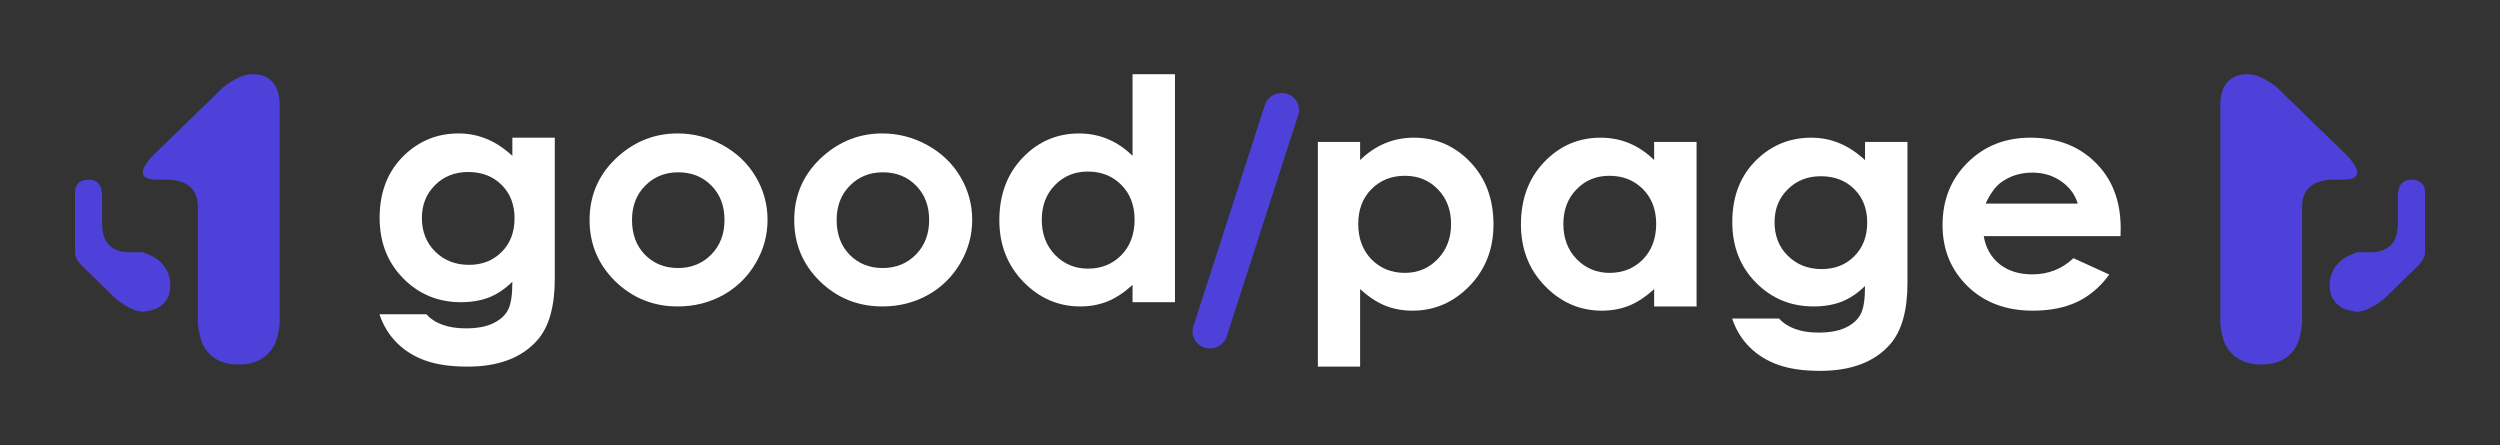 <svg width="191" height="34" viewBox="0 0 191 34" fill="none" xmlns="http://www.w3.org/2000/svg">
<rect x="0" y="0" width="191" height="34" fill="#333333" stroke="none"/>
<path d="M183.199 17.241C183.154 17.693 183.087 18.026 182.998 18.241C182.664 18.929 182.029 19.273 181.094 19.273H180.091C179.624 19.444 179.279 19.606 179.056 19.756C178.343 20.272 177.987 20.949 177.987 21.787C177.987 22.625 178.332 23.216 179.023 23.561C179.245 23.668 179.591 23.754 180.058 23.818C180.615 23.818 181.317 23.485 182.163 22.819L184.836 20.207C184.925 20.1 184.991 20.014 185.036 19.95C185.192 19.713 185.27 19.498 185.27 19.305V14.662C185.248 14.361 185.181 14.157 185.069 14.05C184.869 13.835 184.591 13.727 184.234 13.727C183.811 13.727 183.51 13.899 183.332 14.243C183.288 14.35 183.243 14.522 183.199 14.759V17.241ZM172.775 27.848C174.09 27.848 175.002 27.333 175.515 26.301C175.671 25.957 175.793 25.43 175.882 24.721V15.758C175.882 14.92 176.228 14.329 176.918 13.985C177.141 13.878 177.497 13.792 177.987 13.727H179.156C179.379 13.706 179.535 13.684 179.624 13.663C179.936 13.577 180.091 13.405 180.091 13.147C180.091 12.996 180.014 12.803 179.858 12.566C179.702 12.309 179.468 12.029 179.156 11.728L173.945 6.666C173.098 6 172.352 5.667 171.706 5.667C170.86 5.667 170.258 6 169.902 6.666C169.791 6.881 169.702 7.225 169.635 7.698V24.786C169.724 25.473 169.847 25.979 170.002 26.301C170.537 27.333 171.461 27.848 172.775 27.848Z" fill="#4E41D9"/>
<path d="M7.801 17.241C7.846 17.693 7.913 18.026 8.002 18.241C8.336 18.929 8.971 19.273 9.906 19.273H10.908C11.376 19.444 11.721 19.606 11.944 19.756C12.657 20.272 13.013 20.949 13.013 21.787C13.013 22.625 12.668 23.216 11.977 23.561C11.755 23.668 11.409 23.754 10.942 23.818C10.385 23.818 9.683 23.485 8.837 22.819L6.164 20.207C6.075 20.1 6.008 20.014 5.964 19.95C5.808 19.713 5.73 19.498 5.73 19.305V14.662C5.752 14.361 5.819 14.157 5.93 14.05C6.131 13.835 6.409 13.727 6.766 13.727C7.189 13.727 7.489 13.899 7.668 14.243C7.712 14.35 7.757 14.522 7.801 14.759V17.241ZM18.225 27.848C16.91 27.848 15.997 27.333 15.485 26.301C15.329 25.957 15.207 25.43 15.118 24.721V15.758C15.118 14.92 14.772 14.329 14.082 13.985C13.859 13.878 13.503 13.792 13.013 13.727H11.844C11.621 13.706 11.465 13.684 11.376 13.663C11.064 13.577 10.908 13.405 10.908 13.147C10.908 12.996 10.986 12.803 11.142 12.566C11.298 12.309 11.532 12.029 11.844 11.728L17.055 6.666C17.902 6 18.648 5.667 19.294 5.667C20.14 5.667 20.741 6 21.098 6.666C21.209 6.881 21.298 7.225 21.365 7.698V24.786C21.276 25.473 21.153 25.979 20.997 26.301C20.463 27.333 19.539 27.848 18.225 27.848Z" fill="#4E41D9"/>
<path d="M39.145 10.519H42.386V21.286C42.386 23.412 41.945 24.975 41.063 25.977C39.88 27.332 38.096 28.01 35.713 28.01C34.442 28.01 33.373 27.856 32.507 27.548C31.641 27.24 30.91 26.785 30.314 26.184C29.719 25.591 29.278 24.867 28.992 24.012H32.579C32.897 24.367 33.306 24.633 33.806 24.81C34.307 24.994 34.898 25.087 35.582 25.087C36.456 25.087 37.159 24.956 37.691 24.694C38.223 24.432 38.597 24.093 38.811 23.677C39.034 23.262 39.145 22.545 39.145 21.529C38.573 22.083 37.973 22.484 37.345 22.73C36.718 22.969 36.007 23.088 35.212 23.088C33.472 23.088 32.003 22.48 30.803 21.263C29.603 20.046 29.004 18.506 29.004 16.642C29.004 14.647 29.639 13.045 30.91 11.836C32.062 10.742 33.437 10.195 35.034 10.195C35.78 10.195 36.483 10.33 37.143 10.6C37.81 10.861 38.478 11.297 39.145 11.905V10.519ZM35.772 13.141C34.748 13.141 33.901 13.476 33.234 14.146C32.567 14.809 32.233 15.644 32.233 16.653C32.233 17.701 32.575 18.559 33.258 19.23C33.941 19.9 34.799 20.235 35.832 20.235C36.841 20.235 37.671 19.907 38.322 19.253C38.982 18.598 39.312 17.739 39.312 16.676C39.312 15.629 38.982 14.778 38.322 14.123C37.663 13.469 36.813 13.141 35.772 13.141Z" fill="white"/>
<path d="M51.765 10.195C52.988 10.195 54.136 10.492 55.209 11.085C56.29 11.678 57.132 12.483 57.736 13.499C58.339 14.516 58.641 15.614 58.641 16.792C58.641 17.978 58.335 19.087 57.724 20.119C57.12 21.151 56.294 21.96 55.245 22.545C54.196 23.123 53.04 23.412 51.777 23.412C49.918 23.412 48.329 22.773 47.01 21.494C45.7 20.208 45.044 18.648 45.044 16.815C45.044 14.851 45.787 13.214 47.273 11.905C48.575 10.765 50.073 10.195 51.765 10.195ZM51.813 13.164C50.804 13.164 49.961 13.507 49.286 14.193C48.619 14.87 48.285 15.741 48.285 16.803C48.285 17.897 48.615 18.783 49.274 19.461C49.942 20.139 50.784 20.477 51.801 20.477C52.818 20.477 53.664 20.135 54.339 19.449C55.014 18.764 55.352 17.882 55.352 16.803C55.352 15.725 55.018 14.851 54.351 14.181C53.692 13.503 52.846 13.164 51.813 13.164Z" fill="white"/>
<path d="M67.4 10.195C68.624 10.195 69.772 10.492 70.844 11.085C71.924 11.678 72.766 12.483 73.37 13.499C73.974 14.516 74.276 15.614 74.276 16.792C74.276 17.978 73.97 19.087 73.358 20.119C72.754 21.151 71.928 21.96 70.88 22.545C69.831 23.123 68.675 23.412 67.412 23.412C65.553 23.412 63.964 22.773 62.645 21.494C61.334 20.208 60.679 18.648 60.679 16.815C60.679 14.851 61.422 13.214 62.907 11.905C64.21 10.765 65.708 10.195 67.4 10.195ZM67.447 13.164C66.439 13.164 65.597 13.507 64.921 14.193C64.254 14.87 63.92 15.741 63.92 16.803C63.92 17.897 64.25 18.783 64.909 19.461C65.577 20.139 66.419 20.477 67.436 20.477C68.452 20.477 69.299 20.135 69.974 19.449C70.649 18.764 70.987 17.882 70.987 16.803C70.987 15.725 70.653 14.851 69.986 14.181C69.326 13.503 68.48 13.164 67.447 13.164Z" fill="white"/>
<path d="M86.526 5.667H89.768V23.089H86.526V21.76C85.891 22.345 85.251 22.769 84.608 23.031C83.972 23.285 83.281 23.412 82.535 23.412C80.858 23.412 79.408 22.784 78.185 21.529C76.961 20.266 76.35 18.699 76.35 16.827C76.35 14.886 76.941 13.296 78.125 12.056C79.309 10.816 80.747 10.196 82.439 10.196C83.218 10.196 83.949 10.338 84.632 10.623C85.315 10.908 85.947 11.336 86.526 11.905V5.667ZM83.106 13.107C82.098 13.107 81.26 13.454 80.592 14.147C79.925 14.832 79.591 15.714 79.591 16.792C79.591 17.878 79.929 18.772 80.604 19.473C81.287 20.174 82.126 20.524 83.118 20.524C84.143 20.524 84.993 20.181 85.668 19.496C86.344 18.803 86.682 17.898 86.682 16.781C86.682 15.687 86.344 14.801 85.668 14.124C84.993 13.446 84.139 13.107 83.106 13.107Z" fill="white"/>
<path d="M103.913 10.842V12.228C104.501 11.659 105.137 11.231 105.82 10.946C106.503 10.661 107.234 10.519 108.013 10.519C109.705 10.519 111.143 11.139 112.327 12.379C113.511 13.619 114.102 15.209 114.102 17.15C114.102 19.021 113.491 20.589 112.267 21.852C111.044 23.107 109.594 23.735 107.917 23.735C107.171 23.735 106.476 23.608 105.832 23.354C105.188 23.092 104.549 22.668 103.913 22.083V28.01H100.684V10.842H103.913ZM107.334 13.43C106.309 13.43 105.459 13.769 104.783 14.447C104.108 15.124 103.77 16.01 103.77 17.104C103.77 18.221 104.108 19.125 104.783 19.819C105.459 20.504 106.309 20.847 107.334 20.847C108.327 20.847 109.161 20.496 109.836 19.796C110.519 19.095 110.861 18.201 110.861 17.115C110.861 16.037 110.527 15.155 109.86 14.47C109.193 13.777 108.351 13.43 107.334 13.43Z" fill="white"/>
<path d="M126.377 10.842H129.618V23.412H126.377V22.083C125.741 22.668 125.101 23.092 124.458 23.354C123.823 23.608 123.131 23.735 122.384 23.735C120.708 23.735 119.258 23.107 118.035 21.852C116.811 20.589 116.2 19.021 116.2 17.15C116.2 15.209 116.791 13.619 117.975 12.379C119.159 11.139 120.597 10.519 122.289 10.519C123.068 10.519 123.798 10.661 124.482 10.946C125.165 11.231 125.797 11.659 126.377 12.228V10.842ZM122.957 13.43C121.948 13.43 121.109 13.777 120.442 14.47C119.774 15.155 119.441 16.037 119.441 17.115C119.441 18.201 119.779 19.095 120.454 19.796C121.137 20.496 121.975 20.847 122.968 20.847C123.993 20.847 124.843 20.504 125.519 19.819C126.194 19.125 126.532 18.221 126.532 17.104C126.532 16.01 126.194 15.124 125.519 14.447C124.843 13.769 123.989 13.43 122.957 13.43Z" fill="white"/>
<path d="M142.488 10.842H145.73V21.609C145.73 23.735 145.289 25.299 144.407 26.3C143.223 27.655 141.44 28.333 139.056 28.333C137.785 28.333 136.717 28.179 135.851 27.871C134.985 27.563 134.254 27.108 133.658 26.508C133.062 25.915 132.621 25.191 132.335 24.336H135.922C136.24 24.69 136.649 24.956 137.15 25.133C137.65 25.318 138.242 25.41 138.925 25.41C139.799 25.41 140.502 25.279 141.034 25.017C141.567 24.756 141.94 24.417 142.155 24.001C142.377 23.585 142.488 22.869 142.488 21.852C141.917 22.406 141.317 22.807 140.689 23.053C140.062 23.292 139.35 23.412 138.556 23.412C136.816 23.412 135.346 22.803 134.147 21.586C132.947 20.369 132.347 18.829 132.347 16.965C132.347 14.97 132.983 13.368 134.254 12.159C135.406 11.065 136.78 10.519 138.377 10.519C139.124 10.519 139.827 10.653 140.486 10.923C141.154 11.185 141.821 11.62 142.488 12.228V10.842ZM139.116 13.464C138.091 13.464 137.245 13.8 136.578 14.47C135.91 15.132 135.576 15.968 135.576 16.977C135.576 18.024 135.918 18.883 136.601 19.553C137.285 20.223 138.143 20.558 139.176 20.558C140.185 20.558 141.015 20.231 141.666 19.576C142.326 18.921 142.655 18.063 142.655 17C142.655 15.952 142.326 15.101 141.666 14.447C141.007 13.792 140.157 13.464 139.116 13.464Z" fill="white"/>
<path d="M162.008 18.04H151.557C151.708 18.933 152.109 19.645 152.761 20.177C153.42 20.701 154.258 20.962 155.275 20.962C156.491 20.962 157.535 20.55 158.409 19.726L161.15 20.974C160.467 21.913 159.648 22.61 158.695 23.065C157.742 23.512 156.61 23.735 155.299 23.735C153.265 23.735 151.609 23.115 150.33 21.875C149.051 20.627 148.411 19.068 148.411 17.196C148.411 15.278 149.046 13.688 150.318 12.425C151.597 11.154 153.198 10.519 155.12 10.519C157.162 10.519 158.823 11.154 160.101 12.425C161.38 13.688 162.02 15.359 162.02 17.439L162.008 18.04ZM158.743 15.556C158.528 14.855 158.103 14.285 157.468 13.846C156.84 13.407 156.109 13.187 155.275 13.187C154.37 13.187 153.575 13.434 152.892 13.927C152.463 14.235 152.065 14.778 151.7 15.556H158.743Z" fill="white"/>
<path d="M96.632 8.03C96.856 7.337 97.608 6.949 98.311 7.162C99.015 7.376 99.403 8.111 99.179 8.804L93.722 25.697C93.498 26.39 92.746 26.779 92.043 26.566C91.339 26.352 90.95 25.617 91.175 24.924L96.632 8.03Z" fill="#4E41D9"/>
</svg>
